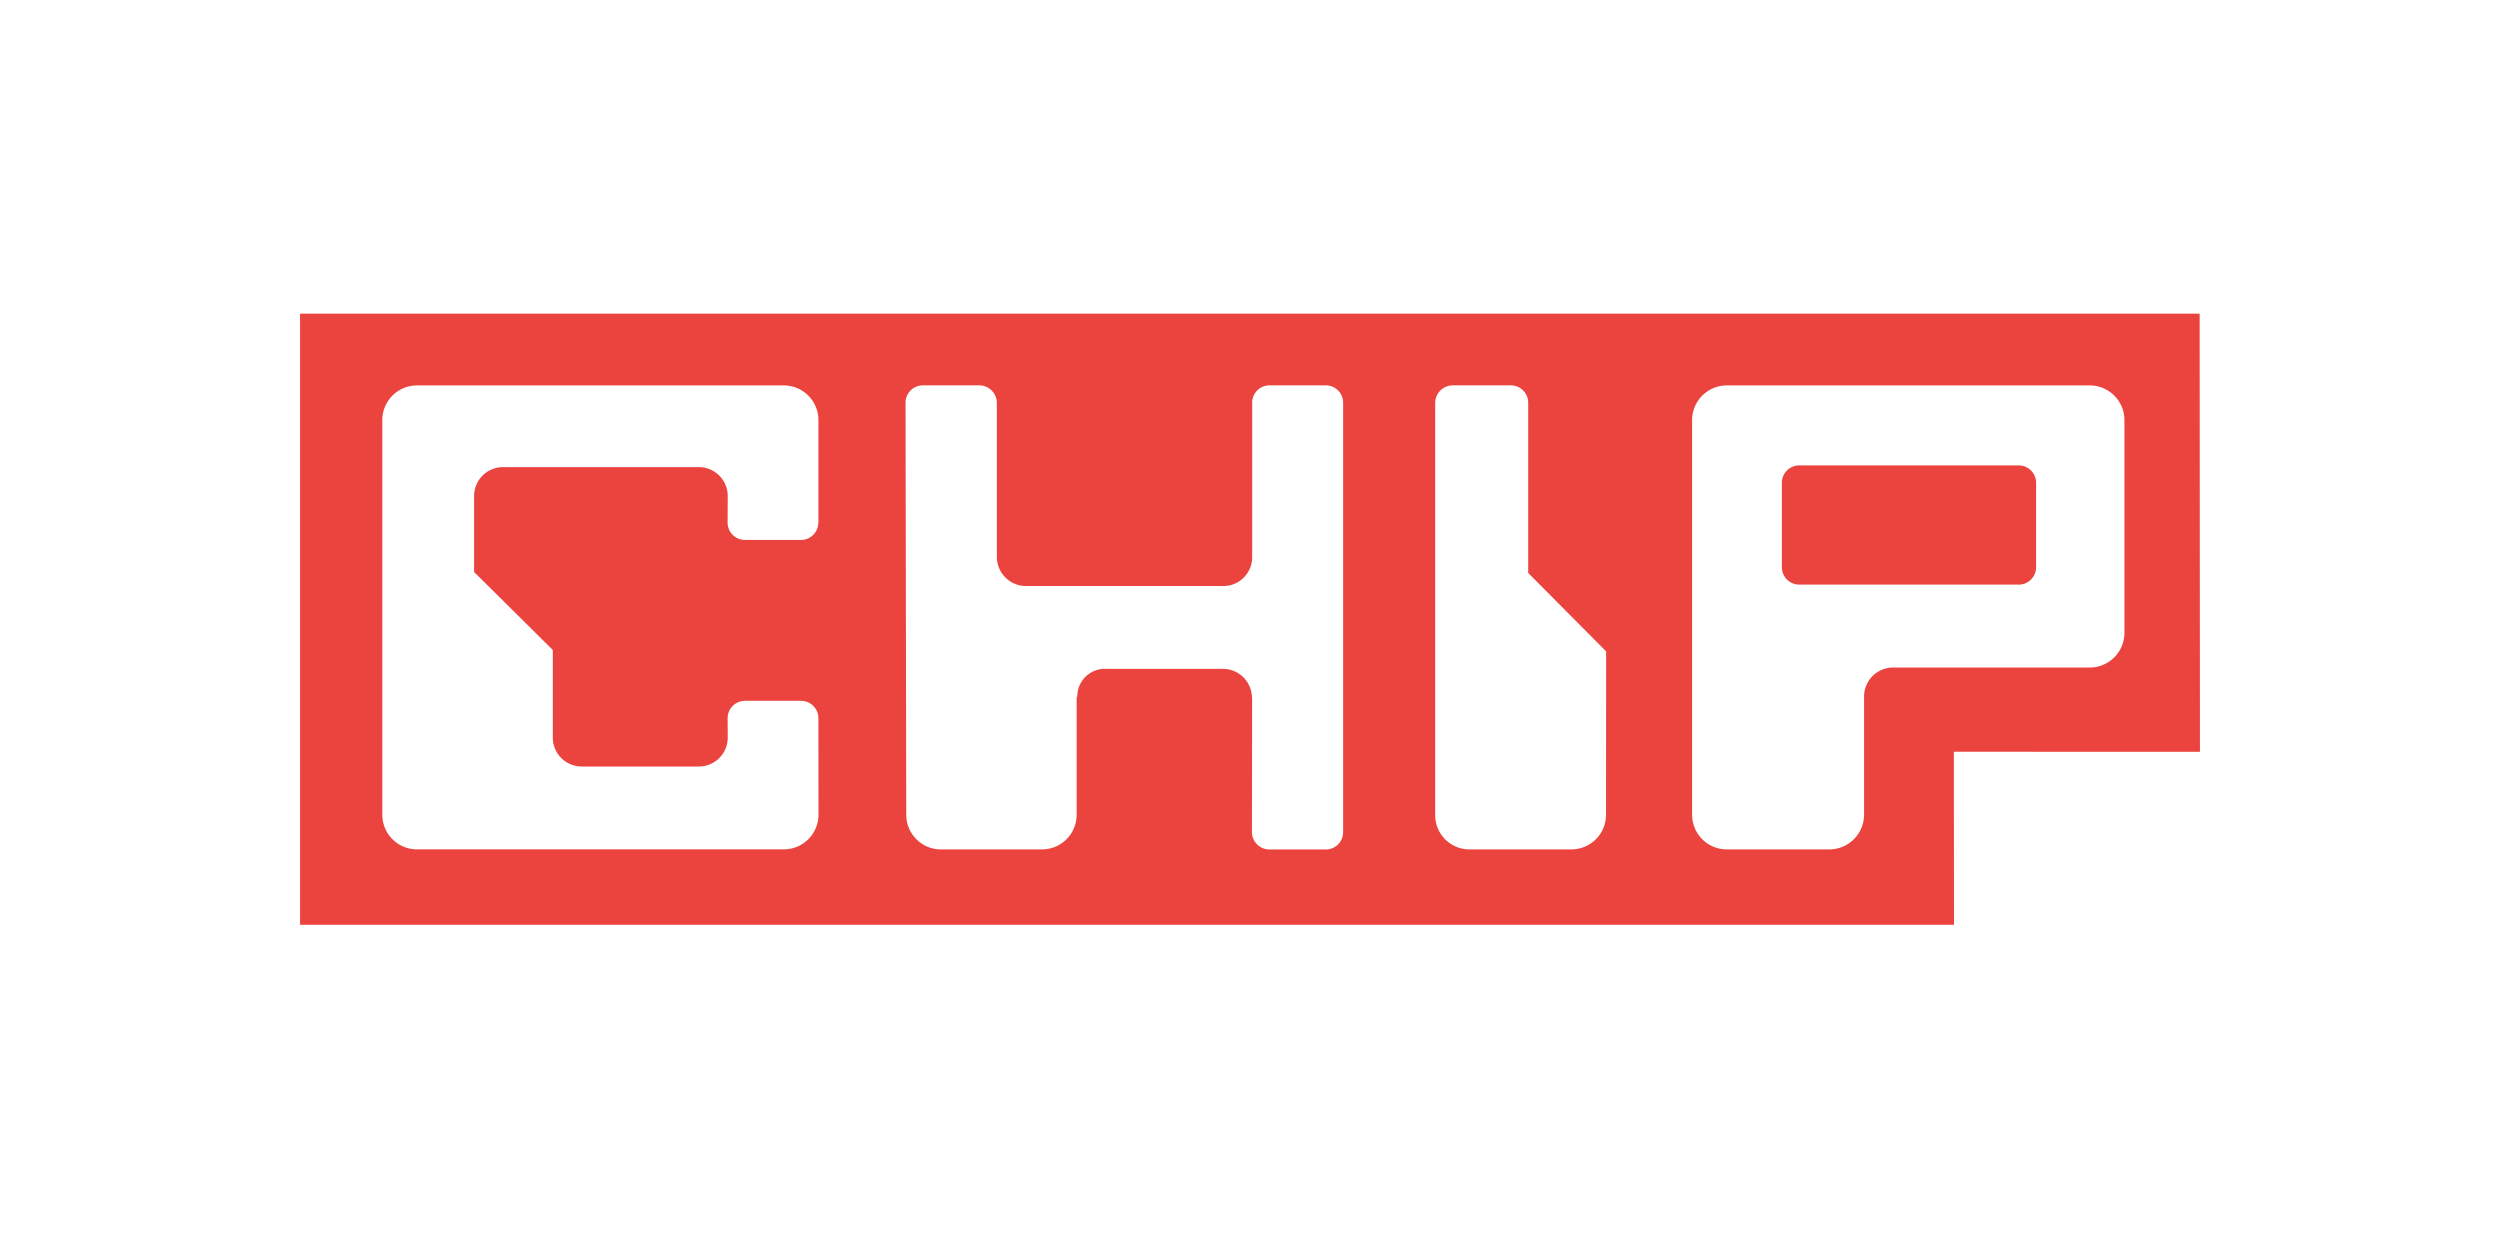 <svg id="Сгруппировать_4605" data-name="Сгруппировать 4605" xmlns="http://www.w3.org/2000/svg" width="216" height="107" viewBox="0 0 216 107">
  <rect id="Прямоугольник_7300" data-name="Прямоугольник 7300" width="216" height="107" fill="#fff" opacity="0"/>
  <path id="Контур_5397" data-name="Контур 5397" d="M174.418,40.211H155.453a1.5,1.5,0,0,0-1.5,1.5v7.3a1.5,1.5,0,0,0,1.5,1.5h18.965a1.5,1.5,0,0,0,1.5-1.5v-7.3a1.5,1.5,0,0,0-1.5-1.5m15.657,24.747L190.05,27.1H25.925V79.9h142.9l-.011-14.95ZM70.711,45.188H70.7a1.5,1.5,0,0,1-1.5,1.464H64.366a1.5,1.5,0,0,1-1.5-1.5l.01-2.3a2.5,2.5,0,0,0-2.495-2.494H43.457a2.5,2.5,0,0,0-2.495,2.494v6.569l6.8,6.736v7.574a2.5,2.5,0,0,0,2.5,2.495H60.383a2.5,2.5,0,0,0,2.495-2.495l-.01-1.68a1.5,1.5,0,0,1,1.5-1.5h4.842a1.5,1.5,0,0,1,1.5,1.5l.006,8.34a2.994,2.994,0,0,1-2.995,2.994H36.026a2.993,2.993,0,0,1-2.994-2.994v-34.1A2.994,2.994,0,0,1,36.026,33.3h31.69a2.994,2.994,0,0,1,2.995,2.995v8.9m45.336,26.7a1.5,1.5,0,0,1-1.5,1.5h-4.866a1.511,1.511,0,0,1-1.513-1.5l.015-11.748-.015.142a2.51,2.51,0,0,0-2.512-2.5H95.581a2.379,2.379,0,0,0-2.5,2.354l-.059.142v10.11a2.994,2.994,0,0,1-3,2.994H81.3A2.994,2.994,0,0,1,78.3,70.394l-.061-35.6a1.5,1.5,0,0,1,1.5-1.5H84.6a1.523,1.523,0,0,1,1.527,1.5V48.133a2.522,2.522,0,0,0,2.526,2.5H105.7a2.49,2.49,0,0,0,2.489-2.5V34.794a1.493,1.493,0,0,1,1.492-1.5h4.866a1.5,1.5,0,0,1,1.5,1.5v37.1m22.714-1.5a2.993,2.993,0,0,1-2.994,2.994h-8.812A2.961,2.961,0,0,1,124,70.394v-35.6a1.53,1.53,0,0,1,1.536-1.5h5a1.5,1.5,0,0,1,1.5,1.5V49.506l6.732,6.77Zm22.294-10.22v10.22a3.005,3.005,0,0,1-3.007,2.994h-8.854a2.994,2.994,0,0,1-2.995-2.994v-34.1a3,3,0,0,1,2.995-2.995h31.357a3,3,0,0,1,3,2.995V54.674a3,3,0,0,1-3,3H163.563a2.511,2.511,0,0,0-2.508,2.5" fill="#eb443f"/>
</svg>
